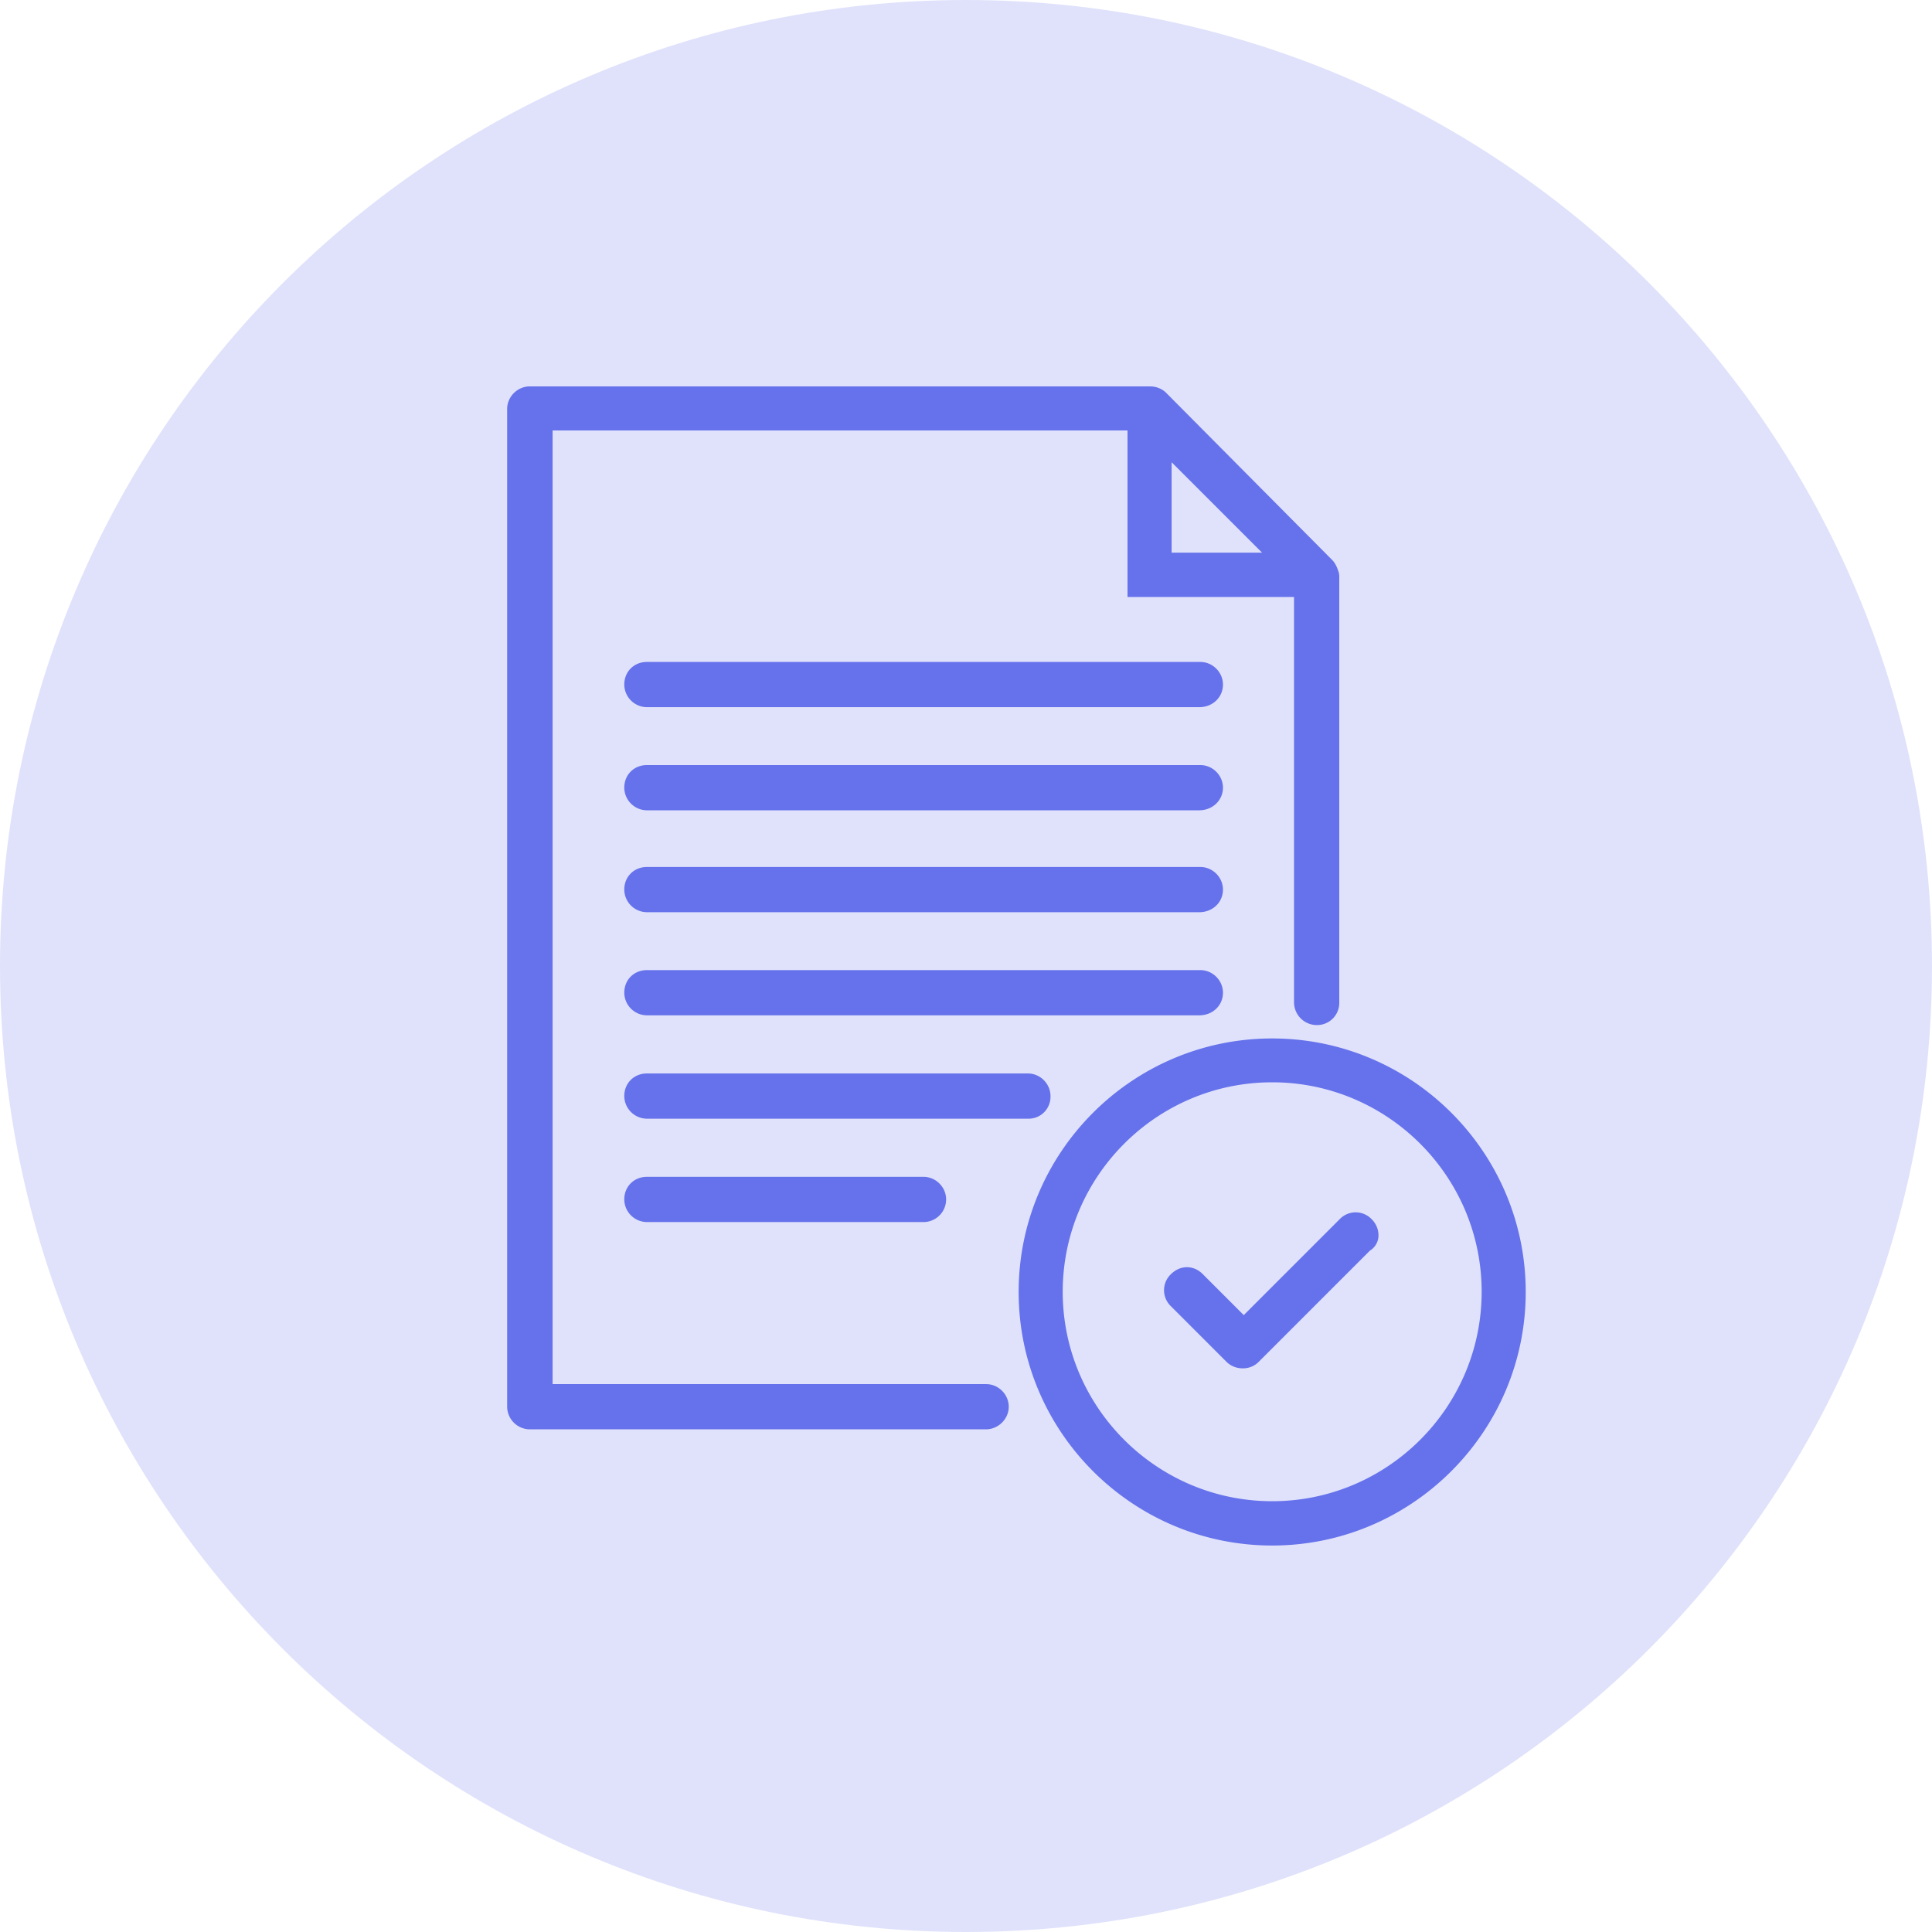 <svg xmlns="http://www.w3.org/2000/svg" width="80" height="80"><path fill="#6572eb" d="M80 40c0 22.091-17.909 40-40 40S0 62.091 0 40 17.909 0 40 0s40 17.909 40 40z" opacity=".2"/><path fill="#6572eb" d="M54.908 23.434c.094.104.141.246.198.397V41.5c0 .34-.246.587-.586.587a.595.595 0 01-.587-.587V24.361h-6.895v-6.895H22.523v40.197h18.301c.34 0 .587.294.587.587 0 .34-.293.586-.587.586H21.936a.595.595 0 01-.586-.586V16.936c0-.34.293-.586.586-.586h25.689a.56.56 0 01.388.142zm-6.754-.189h4.956l-4.956-4.956z"/><path fill="#6572eb" d="M21.936 59.186A.945.945 0 0121 58.25V16.936c0-.51.426-.936.936-.936h25.689c.246 0 .482.095.643.246l6.895 6.942c.151.152.217.35.274.52l.02.123V41.51a.92.92 0 01-.937.936.945.945 0 01-.937-.936V24.72h-6.895v-6.895H22.882v39.488h17.952c.51 0 .936.426.936.937 0 .51-.435.936-.946.936zm0-42.477c-.094 0-.227.085-.227.227V58.25c0 .094.085.227.227.227h18.888c.095 0 .227-.085.227-.227 0-.095-.085-.227-.227-.227h-18.66V17.116h25.224v6.895h6.895V41.51c0 .094.085.227.227.227.142 0 .227-.085.227-.227V23.89a.556.556 0 00-.094-.2l-6.895-6.942c-.02-.019-.076-.038-.133-.038zm32.026 6.886h-6.167v-6.157zm-5.448-.71h3.745l-3.745-3.745z"/><path fill="#6572eb" d="M52.669 63.637c-5.628 0-10.149-4.568-10.149-10.148S47.088 43.34 52.669 43.34c5.58 0 10.148 4.568 10.148 10.149 0 5.58-4.559 10.148-10.148 10.148zm0-19.18a9.014 9.014 0 00-9.033 9.032 9.014 9.014 0 009.033 9.032c5.003 0 9.032-4.076 9.032-9.032 0-5.004-4.076-9.033-9.032-9.033z"/><path fill="#6572eb" d="M52.679 63.997c-5.789 0-10.499-4.71-10.499-10.498C42.18 47.71 46.89 43 52.679 43c5.788 0 10.498 4.71 10.498 10.499 0 5.778-4.71 10.498-10.498 10.498zm0-20.297c-5.401 0-9.79 4.388-9.79 9.79 0 5.4 4.389 9.788 9.79 9.788 5.4 0 9.789-4.388 9.789-9.789 0-5.4-4.398-9.79-9.79-9.79zm0 19.172c-5.174 0-9.383-4.21-9.383-9.383 0-5.174 4.209-9.382 9.383-9.382 5.173 0 9.382 4.208 9.382 9.382 0 5.174-4.209 9.383-9.382 9.383zm0-18.056c-4.786 0-8.674 3.897-8.674 8.673 0 4.786 3.897 8.673 8.674 8.673 4.785 0 8.673-3.897 8.673-8.673 0-4.786-3.897-8.673-8.673-8.673zM49.656 28.933h-22.87a.595.595 0 01-.586-.587c0-.34.246-.586.586-.586h22.917c.294 0 .587.246.587.586 0 .34-.293.587-.634.587z"/><path fill="#6572eb" d="M26.786 29.283a.945.945 0 01-.936-.937c0-.539.407-.936.936-.936h22.917c.511 0 .937.426.937.936 0 .53-.426.937-.984.937zm0-1.164c-.142 0-.227.085-.227.227 0 .142.133.227.227.227h22.87c.133 0 .274-.075.274-.227 0-.142-.132-.227-.227-.227zM49.656 37.423h-22.87a.595.595 0 01-.586-.587c0-.34.246-.586.586-.586h22.917c.294 0 .587.246.587.586 0 .34-.293.587-.634.587z"/><path fill="#6572eb" d="M26.786 37.773a.945.945 0 01-.936-.937c0-.539.407-.936.936-.936h22.917c.511 0 .937.426.937.936 0 .53-.426.937-.984.937zm0-1.164c-.142 0-.227.085-.227.227 0 .142.133.227.227.227h22.87c.133 0 .274-.075.274-.227 0-.142-.132-.227-.227-.227zM49.656 41.693h-22.87a.595.595 0 01-.586-.587c0-.34.246-.586.586-.586h22.917c.294 0 .587.246.587.586 0 .34-.293.587-.634.587z"/><path fill="#6572eb" d="M26.786 42.043a.945.945 0 01-.936-.937c0-.539.407-.936.936-.936h22.917c.511 0 .937.426.937.936 0 .53-.426.937-.984.937zm0-1.164c-.142 0-.227.085-.227.227 0 .142.133.227.227.227h22.87c.133 0 .274-.075.274-.227 0-.142-.132-.227-.227-.227z"/><g><path fill="#6572eb" d="M49.656 33.193h-22.87a.595.595 0 01-.586-.587c0-.34.246-.586.586-.586h22.917c.294 0 .587.246.587.586 0 .34-.293.587-.634.587z"/><path fill="#6572eb" d="M26.786 33.553a.945.945 0 01-.936-.937c0-.539.407-.936.936-.936h22.917c.511 0 .937.426.937.936 0 .52-.426.937-.984.937zm0-1.164c-.142 0-.227.085-.227.227 0 .142.133.227.227.227h22.87c.133 0 .274-.075.274-.227 0-.142-.132-.227-.227-.227z"/></g><g><path fill="#6572eb" d="M42.572 45.963H26.786a.595.595 0 01-.586-.587c0-.34.246-.586.586-.586h15.777c.293 0 .586.246.586.586 0 .34-.236.587-.577.587z"/><path fill="#6572eb" d="M26.786 46.323a.945.945 0 01-.936-.937c0-.539.407-.936.936-.936h15.777c.51 0 .936.426.936.936a.907.907 0 01-.927.937zm0-1.164c-.142 0-.227.085-.227.227 0 .142.133.227.227.227h15.777c.141 0 .227-.085.227-.227 0-.142-.133-.227-.227-.227z"/></g><g><path fill="#6572eb" d="M38.25 50.243H26.786a.595.595 0 01-.586-.587c0-.34.246-.586.586-.586H38.24c.293 0 .587.246.587.586 0 .34-.284.587-.577.587z"/><path fill="#6572eb" d="M26.786 50.603a.945.945 0 01-.936-.937c0-.539.407-.936.936-.936H38.24c.51 0 .937.426.937.936a.938.938 0 01-.927.937zm0-1.173c-.142 0-.227.085-.227.227 0 .142.133.227.227.227H38.24c.095 0 .227-.085.227-.227 0-.142-.132-.227-.227-.227z"/></g><g><path fill="#6572eb" d="M56.557 50.724c-.246-.245-.587-.245-.823 0l-4.228 4.228-1.939-1.939c-.246-.246-.586-.246-.823 0-.245.246-.245.587 0 .823l2.327 2.327a.56.56 0 00.388.142.56.56 0 00.388-.142L56.51 51.5c.293-.142.293-.53.047-.776z"/><path fill="#6572eb" d="M51.454 56.66a.952.952 0 01-.644-.246l-2.326-2.327a.914.914 0 010-1.324c.388-.388.946-.388 1.324 0l1.693 1.693 3.972-3.972a.914.914 0 011.324 0c.218.217.313.51.275.785a.748.748 0 01-.35.52l-4.625 4.625a.909.909 0 01-.643.246zm-2.308-3.48a.236.236 0 00-.161.075.236.236 0 00-.076.16c0 .067.038.124.076.162l2.327 2.326c.038.038.236.038.274 0l4.757-4.729c.038-.075.02-.151-.047-.208-.066-.076-.255-.076-.321 0L51.5 55.44l-2.194-2.194c-.029-.02-.086-.067-.161-.067z"/></g></svg>